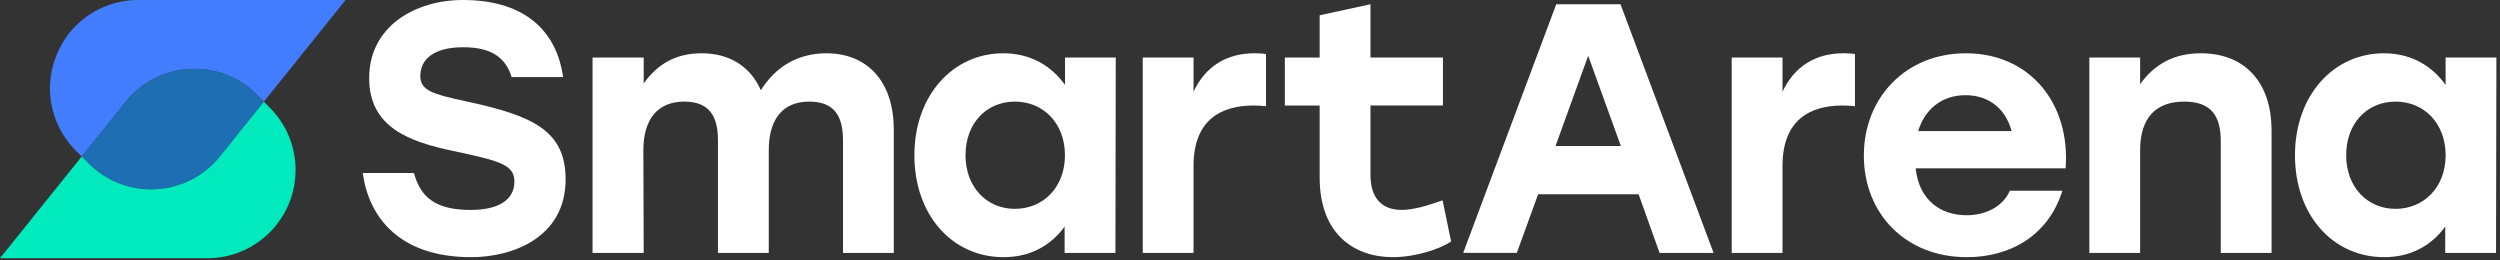 <svg xmlns="http://www.w3.org/2000/svg" width="365" height="38" viewBox="0 0 365 38" fill="none"><rect x="0" y="0" width="365" height="38" fill="#333333" stroke="none"/><g clip-path="url(#clip0_67_299)"><path d="M82.577 26.189C82.577 34.644 74.902 37.546 68.782 37.546C58.151 37.546 53.795 31.53 52.965 25.256H60.432C61.416 28.833 63.596 30.65 68.728 30.65C72.93 30.65 75.107 29.095 75.107 26.502C75.107 23.909 72.568 23.442 66.189 22.041C59.706 20.695 53.899 18.564 53.899 11.41C53.899 3.785 60.694 0 67.59 0C77.341 0 81.385 5.236 82.215 11.252H74.694C73.914 8.709 72.101 6.896 67.64 6.896C63.179 6.896 61.366 8.763 61.366 11.094C61.366 13.22 63.179 13.737 67.953 14.775C77.65 16.851 82.577 18.977 82.577 26.186" fill="white"></path><path d="M130.495 18.877V36.924H123.079V20.486C123.079 16.855 121.732 14.833 118.151 14.833C114.261 14.833 112.239 17.426 112.239 21.937V36.924H104.823V20.486C104.823 16.855 103.476 14.833 99.895 14.833C96.006 14.833 93.93 17.426 93.93 21.937L93.98 36.924H86.513V8.401H93.98V12.186C96.002 9.334 98.699 7.779 102.434 7.779C106.532 7.779 109.538 9.697 111.093 13.174C113.169 9.805 116.434 7.779 120.636 7.779C126.702 7.779 130.488 11.982 130.488 18.877" fill="white"></path><path d="M155.484 22.663C155.484 17.993 152.32 14.833 148.172 14.833C144.024 14.833 140.964 17.997 140.964 22.663C140.964 27.328 144.074 30.492 148.172 30.492C152.27 30.492 155.484 27.382 155.484 22.663ZM162.901 8.401L162.851 36.924H155.434V33.085C153.463 35.782 150.507 37.546 146.517 37.546C139.05 37.546 133.501 31.426 133.501 22.663C133.501 13.899 139.154 7.779 146.467 7.779C150.511 7.779 153.52 9.647 155.492 12.394V8.401H162.909H162.901Z" fill="white"></path><path d="M184.834 7.883V15.508C184.263 15.458 183.85 15.404 183.021 15.404C178.301 15.404 174.257 17.48 174.257 24.221V36.928H166.841V8.401H174.257V13.378C176.021 9.643 179.131 7.775 183.179 7.775C183.854 7.775 184.371 7.826 184.838 7.88" fill="white"></path><path d="M211.861 35.265C210.306 36.303 206.779 37.545 203.356 37.545C197.653 37.545 192.671 34.123 192.671 25.931V15.404H187.589V8.404H192.671V2.23L200.088 0.621V8.4H210.669V15.4H200.088V25.514C200.088 28.883 201.697 30.646 204.653 30.646C206.312 30.646 208.284 30.075 210.618 29.245L211.861 35.261V35.265Z" fill="white"></path><path d="M236.646 21.316L231.876 8.142L227.107 21.316H236.649H236.646ZM239.239 28.366H224.564L221.454 36.92H213.624L227.211 0.621H236.595L250.182 36.924H242.299L239.239 28.369V28.366Z" fill="white"></path><path d="M270.823 7.883V15.508C270.251 15.458 269.839 15.404 269.009 15.404C264.29 15.404 260.246 17.48 260.246 24.221V36.928H252.829V8.401H260.246V13.378C262.009 9.643 265.119 7.775 269.167 7.775C269.842 7.775 270.36 7.826 270.826 7.88" fill="white"></path><path d="M280.053 19.136H293.693C292.864 16.025 290.529 13.899 286.952 13.899C283.375 13.899 280.987 16.076 280.053 19.136ZM301.573 24.58H279.69C280.157 29.145 283.267 31.426 287.106 31.426C289.958 31.426 292.447 30.129 293.435 27.849H301.11C298.984 34.59 293.28 37.546 287.16 37.546C278.239 37.546 272.123 31.217 272.123 22.713C272.123 14.208 278.293 7.779 287.006 7.779C296.445 7.779 302.302 15.196 301.577 24.58" fill="white"></path><path d="M331.648 19.031V36.924H324.232V20.64C324.232 16.905 322.831 14.833 318.891 14.833C314.689 14.833 312.458 17.272 312.458 21.937V36.924H305.042V8.401H312.458V12.29C314.535 9.385 317.386 7.779 321.326 7.779C327.755 7.779 331.644 12.032 331.644 19.031" fill="white"></path><path d="M357.062 22.663C357.062 17.993 353.898 14.833 349.749 14.833C345.601 14.833 342.541 17.997 342.541 22.663C342.541 27.328 345.651 30.492 349.749 30.492C353.847 30.492 357.062 27.382 357.062 22.663ZM364.474 8.401L364.42 36.924H357.004V33.085C355.032 35.782 352.076 37.546 348.082 37.546C340.616 37.546 335.067 31.426 335.067 22.663C335.067 13.899 340.72 7.779 348.032 7.779C352.076 7.779 355.086 9.647 357.058 12.394V8.401H364.474Z" fill="white"></path><path d="M50.453 0L38.522 14.848L37.499 13.826C32.078 8.4 23.149 8.887 18.345 14.864L11.931 22.848L11.071 21.991C8.655 19.575 7.297 16.299 7.297 12.88C7.297 9.462 8.74 6.097 11.071 3.766C13.405 1.443 16.627 0 20.185 0H50.453Z" fill="#437DFF"></path><path d="M38.522 14.852L32.109 22.836C27.305 28.813 18.375 29.296 12.954 23.874L11.931 22.852L18.345 14.868C23.145 8.891 32.078 8.404 37.499 13.83L38.522 14.852Z" fill="#1D6EB2"></path><path d="M43.152 24.816C43.152 28.374 41.709 31.596 39.379 33.926C37.048 36.257 33.826 37.7 30.268 37.7H0L11.931 22.852L12.954 23.874C18.375 29.296 27.305 28.814 32.109 22.836L38.526 14.852L39.382 15.709C41.798 18.125 43.156 21.401 43.156 24.82" fill="#00EABD"></path></g><defs><clipPath id="clip0_67_299"><rect width="364.474" height="37.7" fill="white"></rect></clipPath></defs></svg>